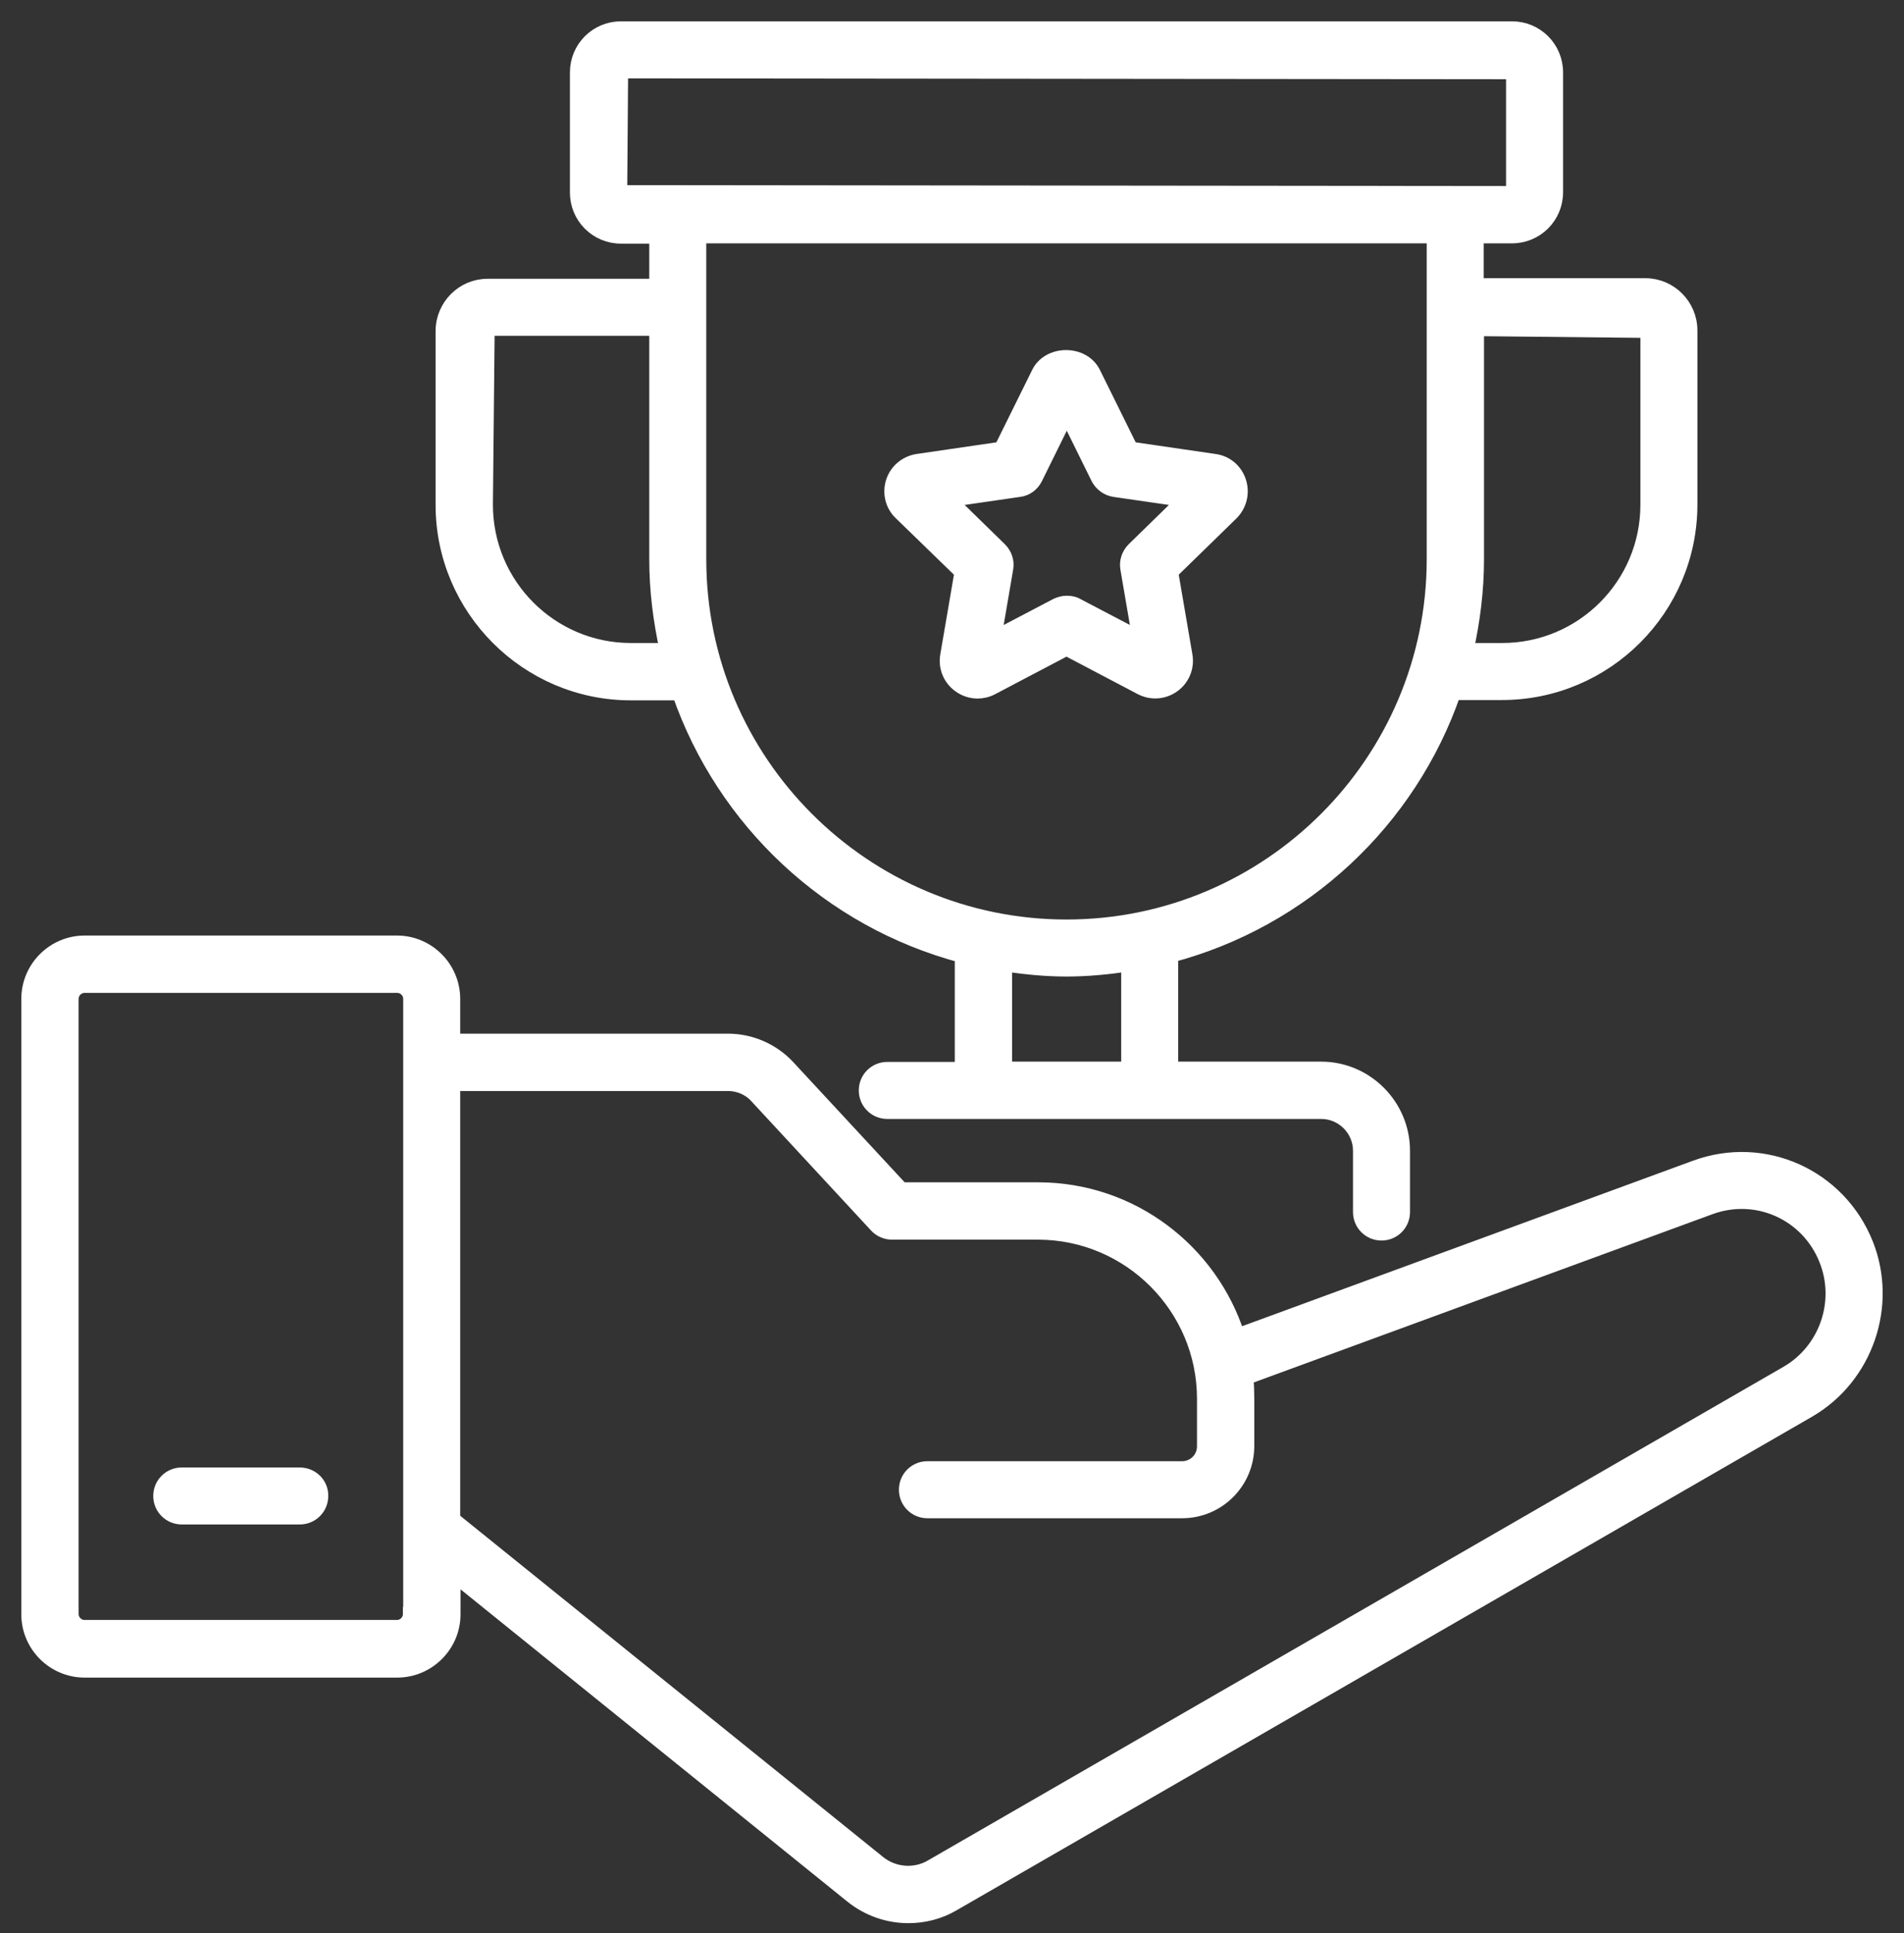 <svg width="67" height="68" viewBox="0 0 67 68" fill="none" xmlns="http://www.w3.org/2000/svg">
<rect x="0" y="0" width="67" height="68" fill="#333333" stroke="none"/>
<path d="M65.671 43.762C64.719 41.367 62.073 40.175 59.658 41.063L43.553 46.972C42.601 44.002 39.819 41.837 36.535 41.837H31.725L27.73 37.529C27.186 36.943 26.412 36.608 25.618 36.608H15.944V35.134C15.944 34.046 15.055 33.157 13.968 33.157H2.977C1.889 33.157 1 34.046 1 35.134V56.782C1 57.869 1.889 58.758 2.977 58.758H13.978C15.066 58.758 15.955 57.869 15.955 56.782V55.38L29.978 66.695C30.554 67.156 31.254 67.396 31.965 67.396C32.509 67.396 33.053 67.26 33.534 66.978L63.652 49.608C65.66 48.436 66.528 45.926 65.671 43.762ZM14.428 56.771C14.428 57.022 14.219 57.231 13.968 57.231H2.977C2.726 57.231 2.516 57.022 2.516 56.771V35.134C2.516 34.883 2.726 34.674 2.977 34.674H13.978C14.229 34.674 14.438 34.883 14.438 35.134V56.771H14.428ZM62.889 48.29L32.771 65.66C32.196 65.995 31.453 65.942 30.92 65.514L15.944 53.435V38.125H25.618C25.994 38.125 26.37 38.282 26.622 38.564L30.836 43.113C30.982 43.27 31.181 43.354 31.39 43.354H36.525C39.746 43.354 42.371 45.979 42.371 49.2V50.873C42.371 51.302 42.026 51.647 41.597 51.647H32.635C32.216 51.647 31.882 51.981 31.882 52.4C31.882 52.818 32.216 53.153 32.635 53.153H41.597C42.862 53.153 43.887 52.128 43.887 50.862V49.189C43.887 48.949 43.877 48.698 43.856 48.457L60.17 42.475C61.812 41.869 63.611 42.674 64.259 44.305C64.855 45.79 64.259 47.495 62.889 48.29Z" fill="white" stroke="white" stroke-width="0.5"/>
<path d="M10.548 51.867H6.396C5.978 51.867 5.643 52.201 5.643 52.619C5.643 53.038 5.978 53.372 6.396 53.372H10.548C10.966 53.372 11.301 53.038 11.301 52.619C11.311 52.201 10.966 51.867 10.548 51.867Z" fill="white" stroke="white" stroke-width="0.5"/>
<path d="M22.198 24.384H23.902C25.471 28.891 29.194 32.384 33.848 33.618V37.602H31.223C30.805 37.602 30.47 37.937 30.47 38.355C30.47 38.773 30.805 39.108 31.223 39.108H46.491C47.244 39.108 47.861 39.725 47.861 40.478V42.632C47.861 43.051 48.196 43.385 48.614 43.385C49.032 43.385 49.367 43.051 49.367 42.632V40.478C49.367 38.889 48.07 37.592 46.491 37.592H41.21V33.607C45.864 32.373 49.597 28.88 51.155 24.373H52.85C56.51 24.373 59.48 21.403 59.48 17.743V11.625C59.48 10.747 58.769 10.036 57.901 10.036H51.961V8.31H53.205C54.063 8.31 54.753 7.62 54.753 6.762V2.548C54.753 1.69 54.063 1 53.205 1H21.853C20.995 1 20.305 1.69 20.305 2.548V6.773C20.305 7.63 20.995 8.32 21.853 8.32H23.097V10.056H17.157C16.289 10.056 15.578 10.768 15.578 11.646V17.764C15.578 21.403 18.548 24.384 22.198 24.384ZM39.704 37.592H35.364V33.921C36.075 34.026 36.797 34.099 37.529 34.099C38.272 34.099 38.993 34.026 39.704 33.921V37.592ZM57.974 11.636V17.753C57.974 20.577 55.684 22.867 52.86 22.867H51.605C51.835 21.832 51.971 20.765 51.971 19.667V11.573L57.974 11.636ZM21.821 6.762L21.853 2.506L53.247 2.537V6.762L53.205 6.794L21.821 6.762ZM50.455 8.31V19.667C50.455 26.789 44.661 32.593 37.529 32.593C30.407 32.593 24.603 26.799 24.603 19.667V8.31H50.455ZM17.157 11.562H23.097V19.667C23.097 20.765 23.233 21.832 23.463 22.867H22.198C19.385 22.867 17.095 20.577 17.095 17.753L17.157 11.562Z" fill="white" stroke="white" stroke-width="0.5"/>
<path d="M33.837 20.127L33.335 23.055C33.262 23.463 33.429 23.871 33.764 24.112C33.952 24.248 34.172 24.321 34.402 24.321C34.569 24.321 34.747 24.279 34.904 24.195L37.529 22.815L40.154 24.195C40.52 24.384 40.948 24.352 41.283 24.112C41.618 23.871 41.785 23.463 41.712 23.055L41.21 20.127L43.333 18.057C43.626 17.764 43.73 17.346 43.605 16.948C43.479 16.551 43.145 16.268 42.737 16.216L39.798 15.787L38.48 13.121C38.114 12.378 36.912 12.378 36.546 13.121L35.228 15.787L32.289 16.216C31.881 16.279 31.547 16.561 31.421 16.948C31.296 17.346 31.4 17.764 31.693 18.046L33.837 20.127ZM35.866 17.23C36.117 17.199 36.326 17.042 36.441 16.812L37.539 14.585L38.637 16.812C38.752 17.032 38.961 17.189 39.212 17.23L41.67 17.586L39.892 19.322C39.714 19.5 39.631 19.751 39.672 19.991L40.091 22.439L37.895 21.288C37.79 21.225 37.665 21.204 37.539 21.204C37.414 21.204 37.299 21.236 37.184 21.288L34.987 22.439L35.406 19.991C35.448 19.74 35.364 19.5 35.186 19.322L33.408 17.586L35.866 17.23Z" fill="white" stroke="white" stroke-width="0.5"/>
</svg>
